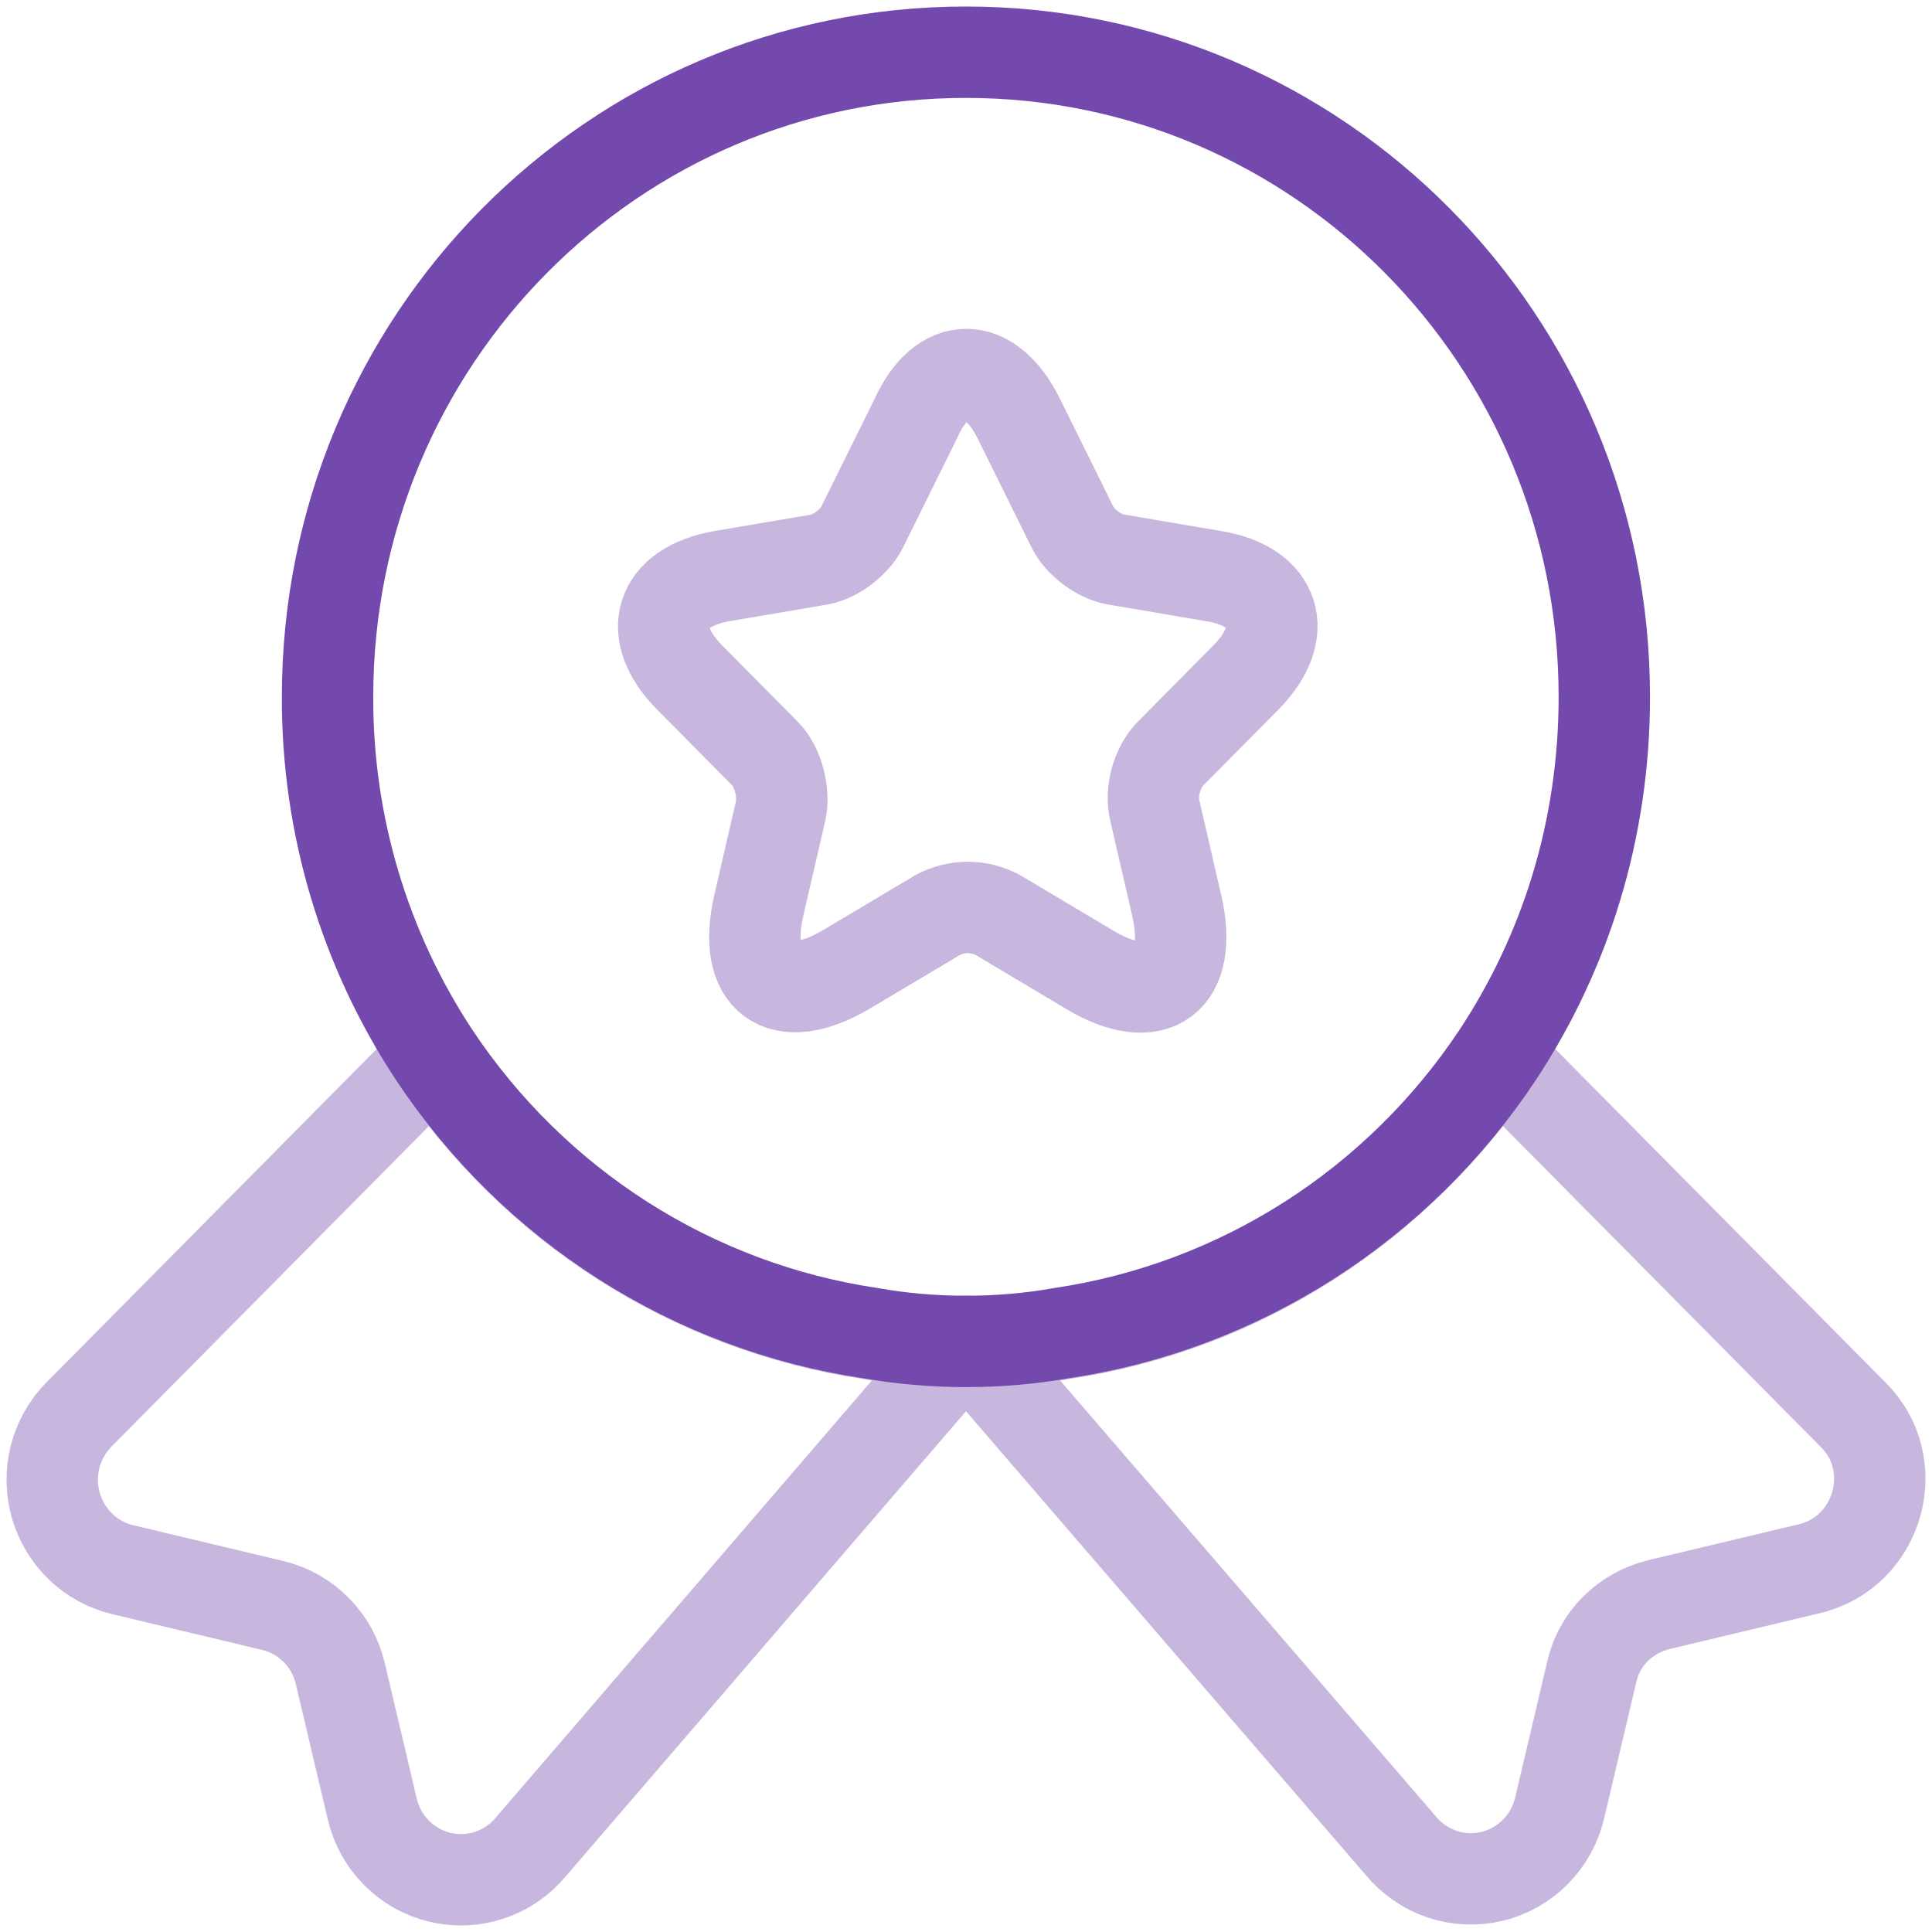 <svg width="74" height="74" viewBox="0 0 74 74" fill="none" xmlns="http://www.w3.org/2000/svg">
<path d="M61.449 26.689C61.449 31.804 59.947 36.495 57.362 40.41C55.468 43.262 53.004 45.683 50.129 47.518C47.253 49.352 44.03 50.559 40.665 51.061C39.477 51.273 38.255 51.379 36.997 51.379C35.74 51.379 34.517 51.273 33.33 51.061C29.965 50.559 26.742 49.352 23.866 47.518C20.991 45.683 18.527 43.262 16.633 40.41C13.951 36.348 12.529 31.571 12.546 26.689C12.546 13.04 23.479 2 36.997 2C50.516 2 61.449 13.04 61.449 26.689Z" stroke="#7349AD" stroke-width="3.5" stroke-linecap="round" stroke-linejoin="round"/>
<path opacity="0.4" d="M69.308 60.084L63.545 61.459C62.252 61.776 61.239 62.764 60.96 64.069L59.737 69.254C59.587 69.89 59.265 70.472 58.806 70.934C58.348 71.396 57.771 71.721 57.14 71.871C56.51 72.021 55.85 71.991 55.235 71.784C54.621 71.577 54.075 71.202 53.659 70.7L36.998 51.372L20.336 70.735C19.92 71.237 19.375 71.612 18.76 71.819C18.145 72.026 17.485 72.056 16.855 71.906C16.224 71.756 15.647 71.432 15.189 70.969C14.73 70.507 14.408 69.926 14.258 69.289L13.035 64.104C12.887 63.47 12.566 62.89 12.11 62.429C11.653 61.968 11.079 61.644 10.45 61.494L4.687 60.119C4.083 59.973 3.528 59.667 3.08 59.233C2.632 58.8 2.305 58.253 2.135 57.651C1.964 57.048 1.955 56.41 2.109 55.802C2.263 55.195 2.574 54.64 3.01 54.193L16.633 40.438C18.527 43.29 20.991 45.711 23.867 47.545C26.742 49.38 29.965 50.587 33.33 51.09C34.517 51.301 35.74 51.407 36.998 51.407C38.255 51.407 39.478 51.301 40.665 51.09C47.617 50.067 53.59 46.081 57.362 40.438L70.985 54.193C72.906 56.098 71.963 59.449 69.308 60.084ZM39.024 16.038L41.084 20.2C41.364 20.764 42.097 21.328 42.761 21.434L46.499 22.069C48.874 22.457 49.433 24.22 47.721 25.949L44.822 28.876C44.333 29.37 44.053 30.322 44.228 31.028L45.066 34.66C45.73 37.517 44.228 38.646 41.713 37.129L38.22 35.048C37.865 34.857 37.469 34.757 37.067 34.757C36.665 34.757 36.27 34.857 35.915 35.048L32.422 37.129C29.907 38.611 28.405 37.517 29.068 34.66L29.907 31.028C30.046 30.358 29.802 29.37 29.313 28.876L26.414 25.949C24.702 24.22 25.261 22.492 27.636 22.069L31.374 21.434C32.002 21.328 32.736 20.764 33.016 20.2L35.076 16.038C36.089 13.78 37.906 13.78 39.024 16.038Z" stroke="#7349AD" stroke-width="3.5" stroke-linecap="round" stroke-linejoin="round"/>
</svg>
